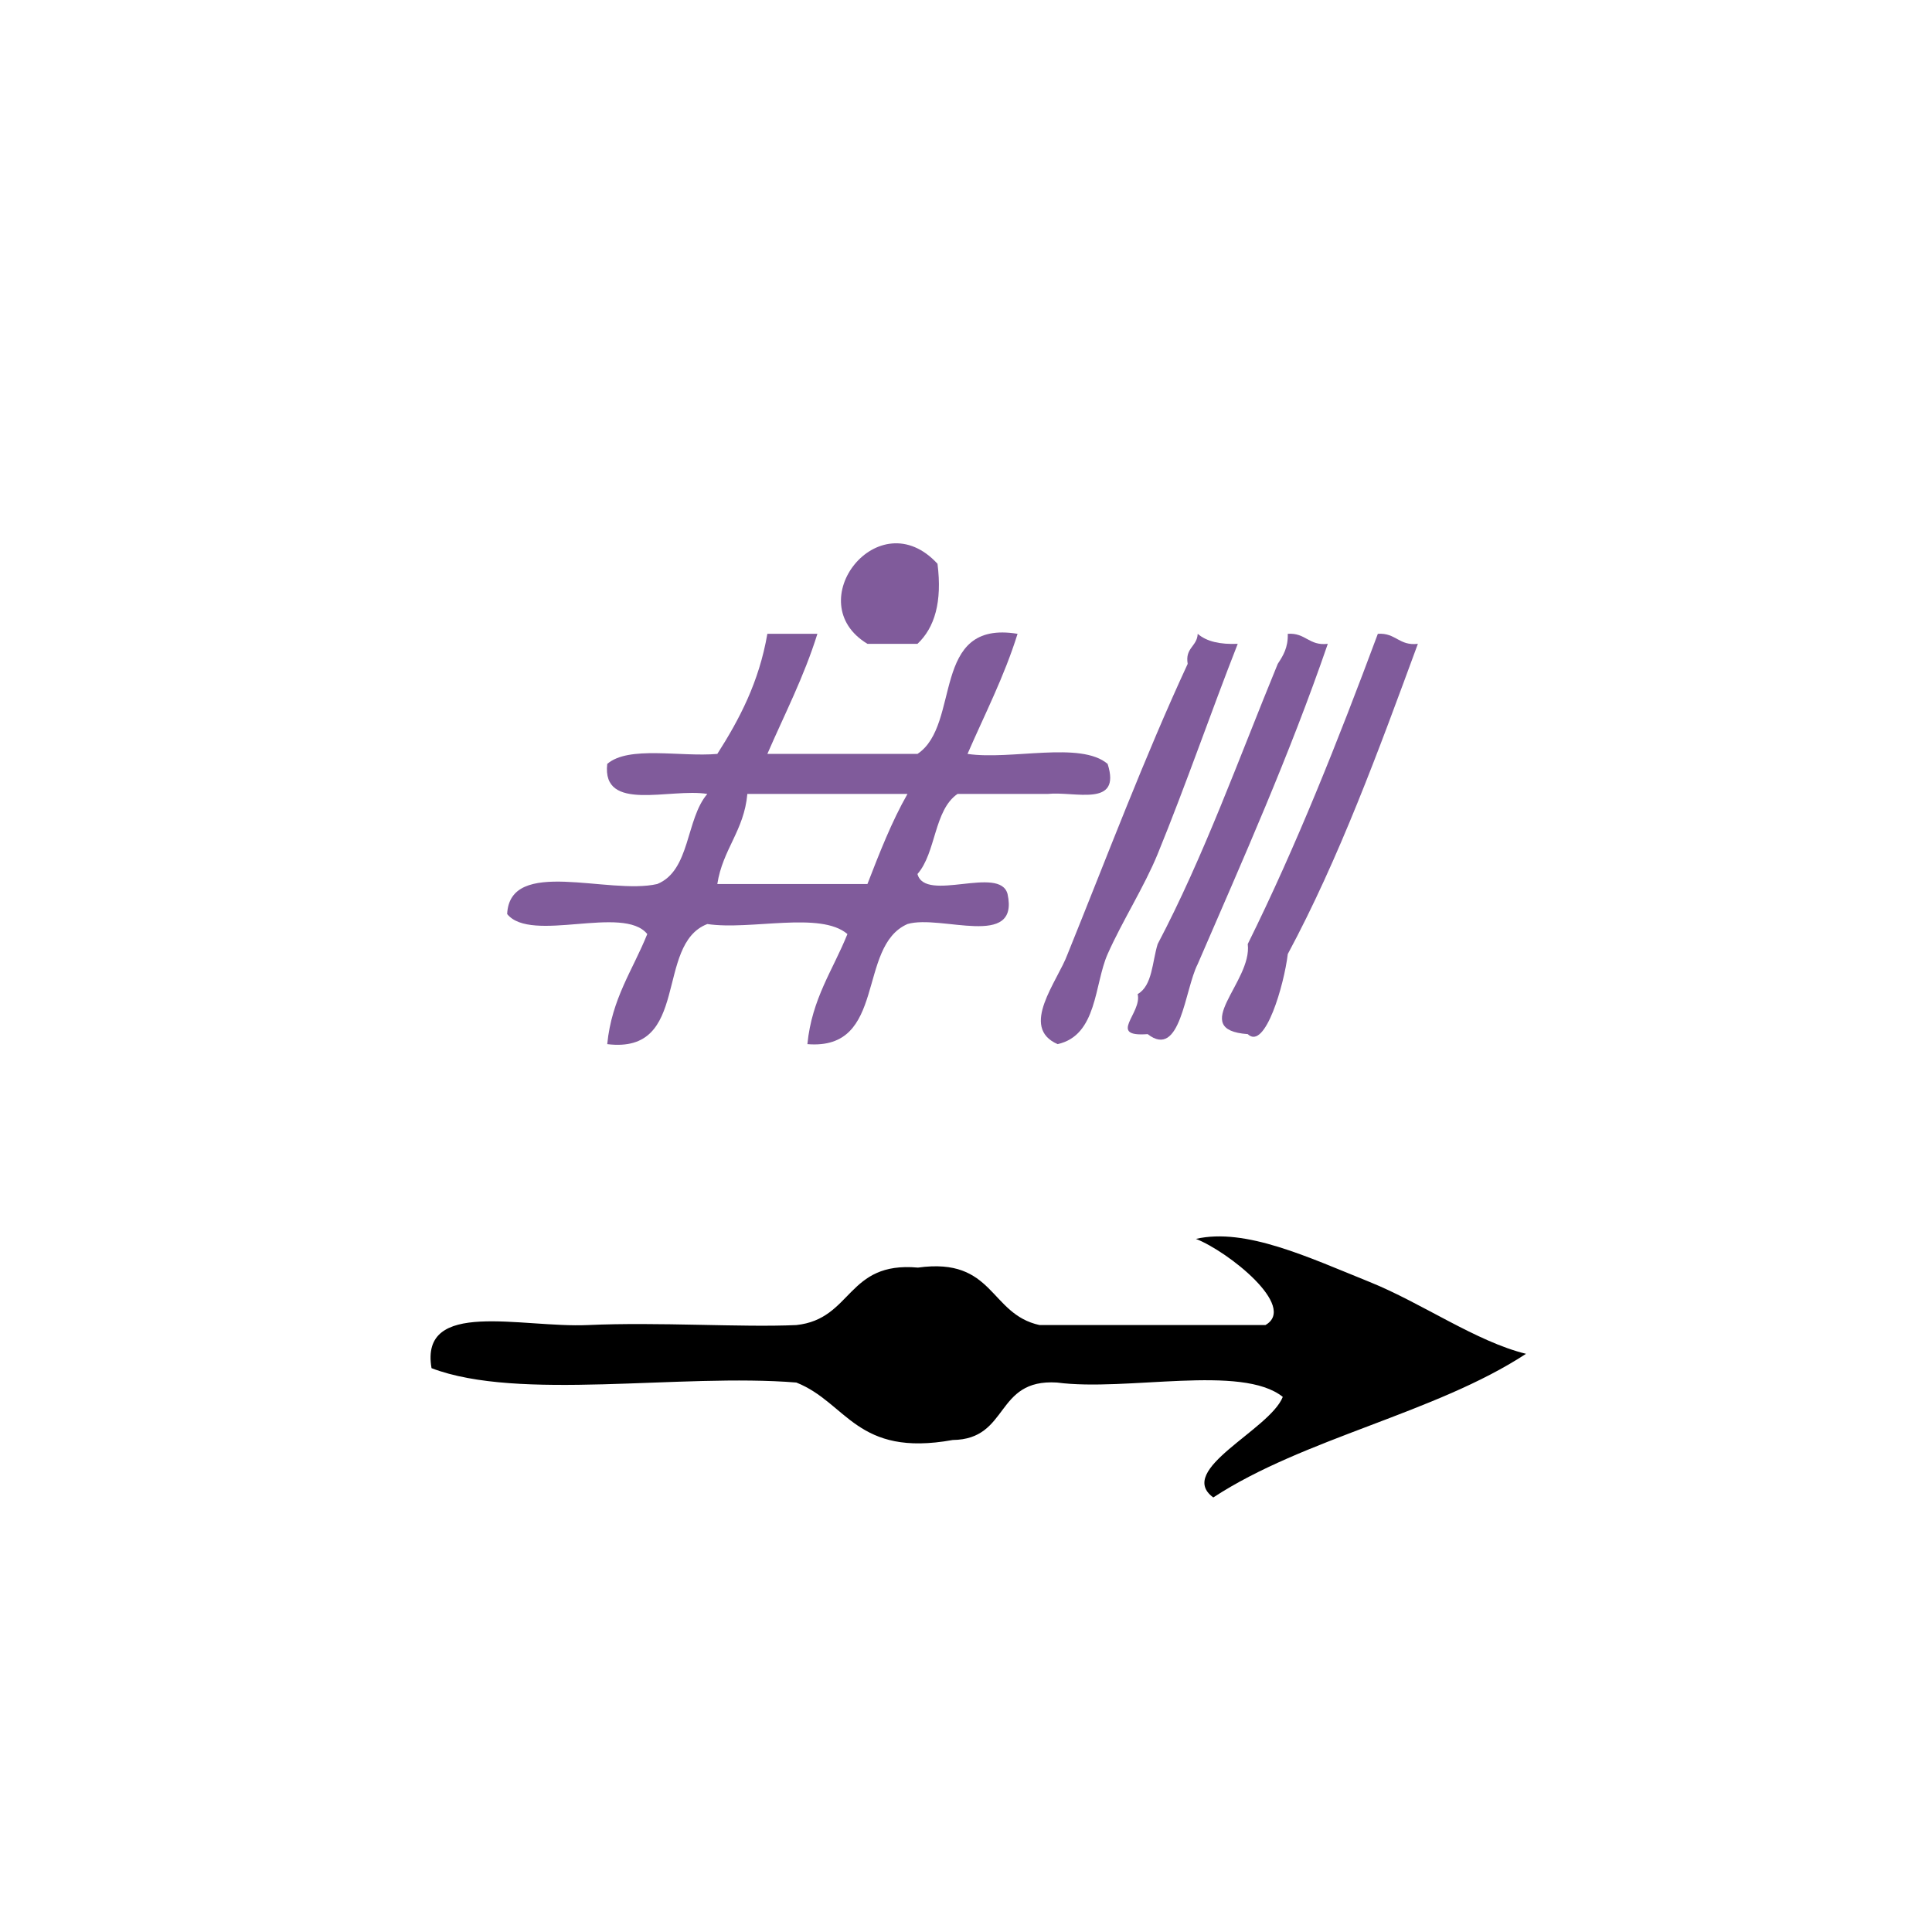 <?xml version="1.0" encoding="UTF-8" standalone="no"?>
<!-- Generator: Adobe Illustrator 15.0.0, SVG Export Plug-In . SVG Version: 6.00 Build 0)  -->

<svg
   xmlns:dc="http://purl.org/dc/elements/1.1/"
   xmlns:cc="http://creativecommons.org/ns#"
   xmlns:rdf="http://www.w3.org/1999/02/22-rdf-syntax-ns#"
   xmlns:svg="http://www.w3.org/2000/svg"
   xmlns="http://www.w3.org/2000/svg"
   xmlns:sodipodi="http://sodipodi.sourceforge.net/DTD/sodipodi-0.dtd"
   xmlns:inkscape="http://www.inkscape.org/namespaces/inkscape"
   version="1.1"
   id="Calque_1"
   x="0px"
   y="0px"
   width="100px"
   height="100px"
   viewBox="0 0 100 100"
   style="enable-background:new 0 0 100 100;"
   xml:space="preserve"
   sodipodi:docname="unideo-22-often.svg"
   inkscape:version="0.92.0 r15299"><defs
     id="defs19" /><sodipodi:namedview
     pagecolor="#ffffff"
     bordercolor="#666666"
     borderopacity="1"
     objecttolerance="10"
     gridtolerance="10"
     guidetolerance="10"
     inkscape:pageopacity="0"
     inkscape:pageshadow="2"
     inkscape:window-width="756"
     inkscape:window-height="480"
     id="namedview17"
     showgrid="false"
     inkscape:zoom="2.36"
     inkscape:cx="50"
     inkscape:cy="50"
     inkscape:window-x="665"
     inkscape:window-y="293"
     inkscape:window-maximized="0"
     inkscape:current-layer="g10" /><g
     id="g14"><g
       id="g12"><g
         id="g10"><g
           id="g4502"><path
             style="stroke-width:0.818"
             inkscape:connector-curvature="0"
             id="path8"
             d="M 66.398,72.304 C 64.27,70.594 58.326,72.038 54.708,71.56 51.464,71.357 52.269,74.5 49.312,74.534 44.324,75.437 43.849,72.607 41.219,71.56 c -6.004,-0.488 -14.374,0.981 -18.883,-0.744 -0.625,-3.609 4.65,-2.074 8.093,-2.231 3.666,-0.167 7.952,0.13 10.79,0 2.921,-0.312 2.591,-3.311 6.294,-2.974 3.962,-0.549 3.685,2.406 6.295,2.974 3.895,0 7.793,0 11.69,0 1.672,-0.954 -1.93,-3.808 -3.597,-4.461 2.573,-0.586 5.826,0.956 8.992,2.231 2.679,1.078 5.525,3.091 8.093,3.718 -4.682,3.068 -11.504,4.367 -16.186,7.435 -1.959,-1.429 2.918,-3.491 3.597,-5.205 z" /><g
             transform="matrix(0.518,0,0,0.518,23.92,15.2)"
             style="fill:#805b9b;fill-opacity:1"
             id="g16"><g
               style="fill:#805b9b;fill-opacity:1"
               id="g14-6"><g
                 style="fill:#805b9b;fill-opacity:1"
                 id="g12-6"><path
                   inkscape:connector-curvature="0"
                   style="fill:#805b9b;fill-opacity:1"
                   id="path2"
                   d="m 47.499,26.989 c 0.484,3.817 -0.284,6.384 -2,8 -1.667,0 -3.333,0 -5,0 -6.862,-4.137 1.12,-14.388 7,-8 z" /><path
                   inkscape:connector-curvature="0"
                   style="fill:#805b9b;fill-opacity:1"
                   id="path4"
                   d="m 35.499,33.989 c -1.348,4.319 -3.286,8.048 -5,12 5,0 10,0 15,0 4.407,-2.926 1.229,-13.438 10.001,-12 -1.349,4.319 -3.286,8.048 -5,12 4.354,0.646 11.305,-1.304 14,1 1.405,4.406 -3.291,2.709 -6,3 -3,0 -6,0 -9.001,0 -2.368,1.633 -2.129,5.871 -4,8 0.759,2.907 8.24,-0.907 9.001,2 1.209,5.542 -6.658,2.01 -10.001,3 -5.097,2.236 -2.018,12.648 -10,12 0.446,-4.554 2.57,-7.43 4,-11 -2.695,-2.305 -9.645,-0.354 -14,-1 -5.293,2.04 -1.641,13.025 -10,12 0.446,-4.554 2.57,-7.43 4,-11 -2.378,-2.955 -11.622,0.955 -14,-2 0.273,-5.727 10.123,-1.877 15,-3 3.316,-1.351 2.839,-6.493 5,-9 -3.722,-0.611 -10.557,1.892 -10,-3 2.147,-1.853 7.325,-0.675 11,-1 2.209,-3.458 4.167,-7.166 5,-12 1.667,0 3.333,0 5,0 z m -7,16 c -0.325,3.675 -2.467,5.533 -3,9 5,0 10,0 15,0 1.21,-3.123 2.426,-6.24 4,-9 -5.333,0 -10.667,0 -16,0 z" /><path
                   inkscape:connector-curvature="0"
                   style="fill:#805b9b;fill-opacity:1"
                   id="path6"
                   d="m 73.5,33.989 c 0.89,0.777 2.258,1.075 4,1 -2.686,6.842 -5.131,13.978 -8,21 -1.34,3.276 -3.531,6.688 -5,10 -1.341,3.021 -1.018,8.116 -5,9 -3.84,-1.682 -0.006,-6.258 1,-9 3.938,-9.729 7.674,-19.658 12,-29 -0.281,-1.615 0.945,-1.721 1,-3 z" /><path
                   inkscape:connector-curvature="0"
                   style="fill:#805b9b;fill-opacity:1"
                   id="path8-8"
                   d="m 82.5,33.989 c 1.794,-0.127 2.108,1.225 4,1 -3.839,11.163 -8.471,21.53 -13,32 -1.309,2.549 -1.706,9.564 -5,7 -4.082,0.306 -0.534,-2.088 -1,-4 1.485,-0.847 1.446,-3.22 2,-5 4.602,-8.73 8.114,-18.552 12,-28 0.529,-0.804 1.043,-1.623 1,-3 z" /><path
                   inkscape:connector-curvature="0"
                   style="fill:#805b9b;fill-opacity:1"
                   id="path10"
                   d="m 91.5,33.989 c 1.794,-0.127 2.108,1.225 4,1 -3.943,10.724 -7.875,21.458 -13,31 -0.356,3.026 -2.26,9.675 -4,8 -6.032,-0.435 0.484,-5.223 0,-9 4.858,-9.808 9.02,-20.313 13,-31 z" /></g></g></g></g></g></g></g></svg>